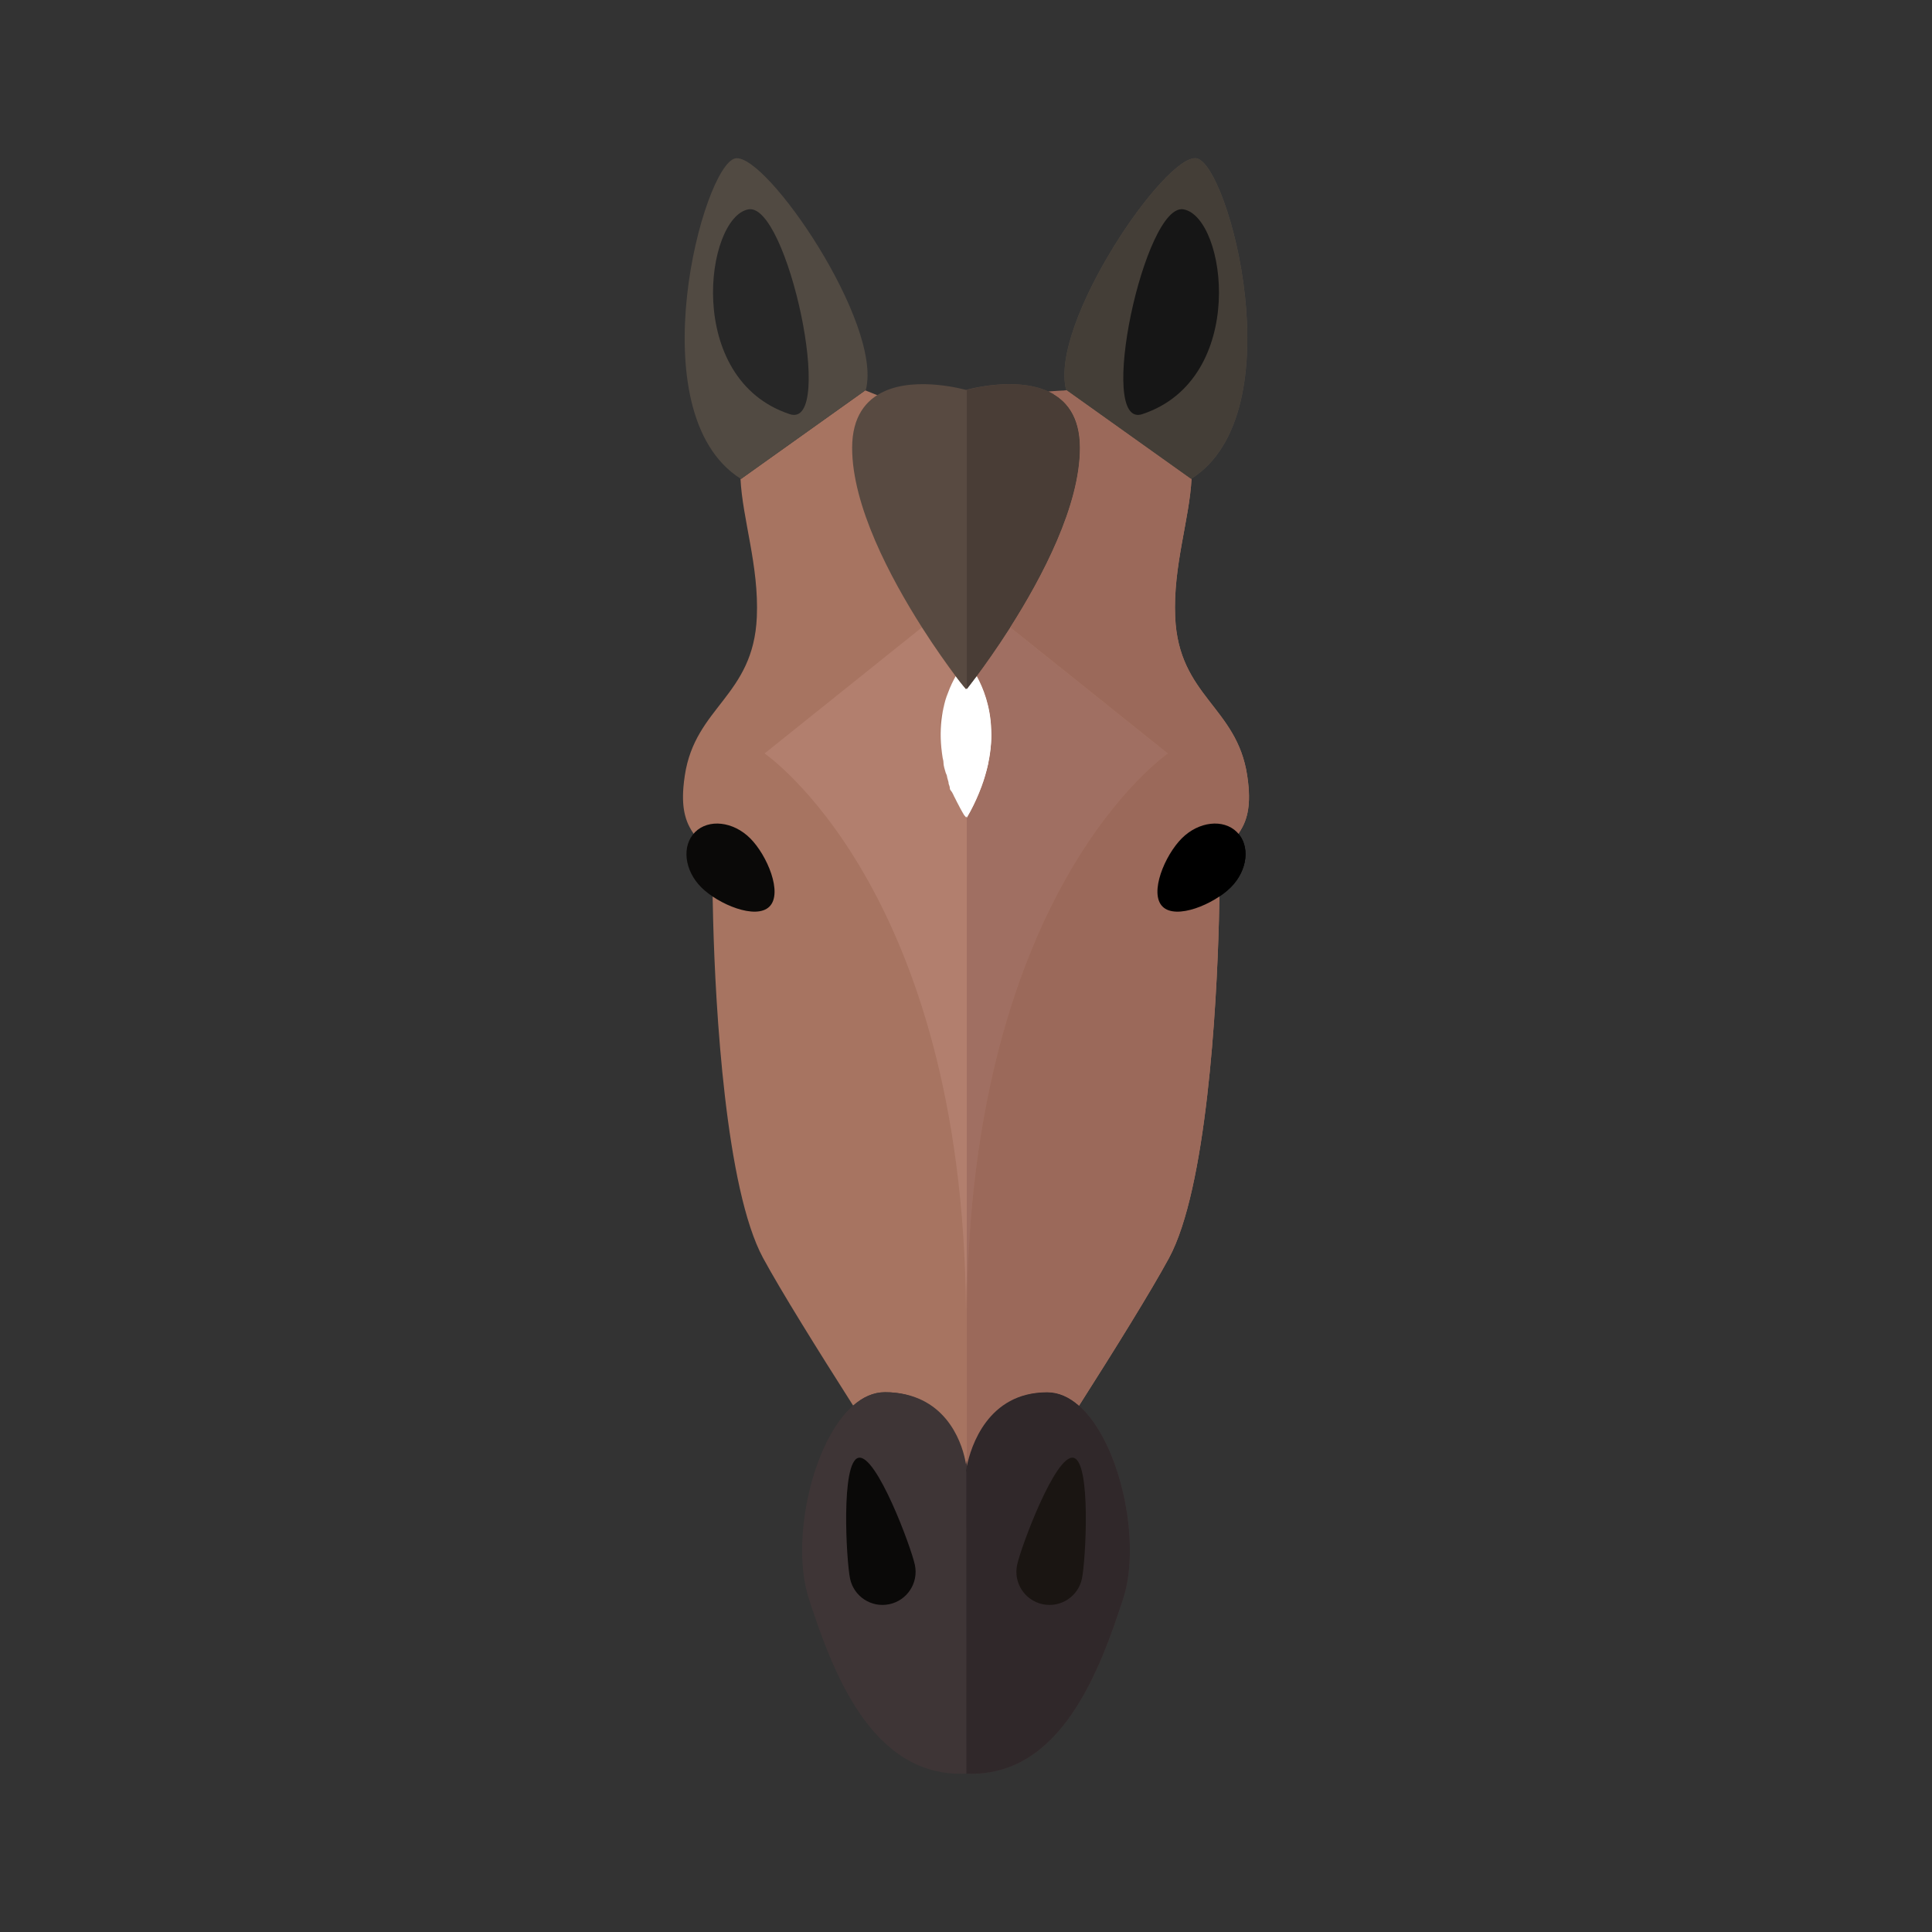 <?xml version="1.0" encoding="utf-8"?>
<!-- Generator: Adobe Illustrator 16.0.0, SVG Export Plug-In . SVG Version: 6.00 Build 0)  -->
<!DOCTYPE svg PUBLIC "-//W3C//DTD SVG 1.1//EN" "http://www.w3.org/Graphics/SVG/1.1/DTD/svg11.dtd">
<svg version="1.1" xmlns="http://www.w3.org/2000/svg" xmlns:xlink="http://www.w3.org/1999/xlink" x="0px" y="0px" width="600px"
	 height="600px" viewBox="0 0 600 600" enable-background="new 0 0 600 600" xml:space="preserve">
<rect x="0" y="0" width="600" height="600" fill="#333333" stroke="none"/>
<g id="hase" display="none">
	<path display="inline" fill="#714C39" d="M462.88,46.71c-13.88-12.02-38.85,27.75-86.02,73.08
		c-47.181,45.32-28.69,184.07-28.69,184.07l-1.01,2.409C324.29,294.51,300,290.91,300,290.91s-24.29,3.6-47.16,15.359l-1.03-2.409
		c0,0,18.5-138.75-28.67-184.07c-47.18-45.33-72.15-85.1-86.03-73.08c-13.87,12.03-15.72,116.55,10.18,154.48
		c25.83,37.82,70.06,117.98,73.05,133.08c-3.63,6.011-6.09,12.811-6.91,20.471c-5.55,51.8,7.63,53.64,5.78,75.84
		c-1.85,22.21-23,72.15,9.38,87.88c32.37,15.72,44.95,13.87,50.49,24.97c5.55,11.101,20.92,12.03,20.92,12.03
		s15.37-0.93,20.92-12.03c5.54-11.1,18.14-9.25,50.51-24.97c32.38-15.729,11.221-65.67,9.37-87.88
		c-1.85-22.2,11.33-24.04,5.78-75.84c-0.82-7.66-3.29-14.46-6.92-20.471c2.99-15.1,47.22-95.26,73.05-133.08
		C478.61,163.26,476.75,58.74,462.88,46.71z M149.14,184.54c-24.05-43.48-12.95-113.78-12.95-113.78s1.85-33.3,32.37,23.13
		c38.05,70.33,45.33,197.02,45.33,197.02C212.96,286.29,173.19,228.01,149.14,184.54z M241.64,409.38
		c-7.71,0-13.95-6.24-13.95-13.939c0-7.71,6.24-13.95,13.95-13.95c7.7,0,13.94,6.24,13.94,13.95
		C255.58,403.14,249.34,409.38,241.64,409.38z M300,528.55L265.07,523 M358.37,409.38c-7.71,0-13.95-6.24-13.95-13.939
		c0-7.71,6.24-13.95,13.95-13.95c7.7,0,13.939,6.24,13.939,13.95C372.31,403.14,366.07,409.38,358.37,409.38z M386.12,290.91
		c0,0,7.27-126.69,45.32-197.02c30.52-56.43,32.369-23.13,32.369-23.13s11.101,70.3-12.949,113.78
		C426.81,228.01,387.04,286.29,386.12,290.91z"/>
	<path display="inline" fill="#684434" d="M452.71,201.19c-25.83,37.82-70.06,117.98-73.05,133.08
		c3.63,6.011,6.1,12.811,6.92,20.471c5.55,51.8-7.63,53.64-5.78,75.84c1.851,22.21,23.01,72.15-9.37,87.88
		c-32.37,15.72-44.97,13.87-50.51,24.97C315.37,554.53,300,555.46,300,555.46v-26.91l0.09-0.02l34.811-5.86l-0.42-2.74l-0.431-2.739
		l-0.04,0.01L303,522.45v-30.13l22.81-22.88l-3.43-3.125L321.82,466h-0.011L300,487.25V290.91c0,0,24.29,3.6,47.16,15.359
		l1.01-2.409c0,0-18.49-138.75,28.69-184.07c47.17-45.33,72.14-85.1,86.02-73.08C476.75,58.74,478.61,163.26,452.71,201.19z"/>
	<g display="inline">
		<polygon fill="#2C2219" points="334.86,522.67 300,528.53 265.11,522.67 265.21,521.89 266,517.2 297,522.45 297,492.32 
			274.19,469.44 275.97,467.69 276.65,467.04 276,467.69 277.1,466.61 278.23,465.53 300,487.25 321.78,465.51 322.36,466.07 
			325.67,469.31 325.8,469.44 303,492.32 303,522.45 334.01,517.2 334.46,519.93 		"/>
		<polygon fill="#2C2219" points="277.1,466.61 276,467.69 276.65,467.04 		"/>
		<polygon fill="#2C2219" points="278.2,465.53 276,467.69 276.65,467.04 278.18,465.51 		"/>
		<polygon fill="#2C2219" points="265.19,521.89 265.07,522.67 265.06,522.67 		"/>
		<polygon fill="#2C2219" points="297,522.43 297,522.45 266,517.2 265.99,517.2 265.99,517.19 		"/>
		<polygon fill="#2C2219" points="299.91,528.53 299.91,528.55 265.07,522.67 		"/>
	</g>
	<path display="inline" fill="#714C39" d="M168.56,93.89c38.05,70.33,45.33,197.02,45.33,197.02c-0.93-4.62-40.7-62.9-64.75-106.37
		c-24.05-43.48-12.95-113.78-12.95-113.78S138.04,37.46,168.56,93.89z"/>
	<path display="inline" fill="#714C39" d="M255.58,395.44c0,7.699-6.24,13.939-13.94,13.939c-7.71,0-13.95-6.24-13.95-13.939
		c0-7.71,6.24-13.95,13.95-13.95C249.34,381.49,255.58,387.73,255.58,395.44z"/>
	<polygon display="inline" fill="#714C39" points="265.19,521.89 265.07,522.67 265.06,522.67 	"/>
	<polygon display="inline" fill="#714C39" points="297,492.32 274.19,469.44 275.97,467.69 276.65,467.04 278.18,465.51 
		278.2,465.53 276,467.69 274.21,469.44 	"/>
	<polygon display="inline" fill="#714C39" points="266,517 266,517 266,517.19 297,522.43 297,522.45 	"/>
	<polygon display="inline" fill="#714C39" points="300,528.53 300,528.55 265.16,522.67 	"/>
	<path display="inline" fill="#2C2219" d="M213.89,290.91c-0.93-4.62-40.7-62.9-64.75-106.37
		c-24.05-43.48-12.95-113.78-12.95-113.78s1.85-33.3,32.37,23.13C206.61,164.22,213.89,290.91,213.89,290.91z"/>
	<path display="inline" fill="#2C2219" d="M255.58,395.44c0,7.699-6.24,13.939-13.94,13.939c-7.71,0-13.95-6.24-13.95-13.939
		c0-7.71,6.24-13.95,13.95-13.95C249.34,381.49,255.58,387.73,255.58,395.44z"/>
	<polygon display="inline" fill="#684434" points="321.81,466 300,487.25 321.78,465.51 322.36,466.07 325.67,469.31 322.38,466.32 
		321.82,466 	"/>
	<polygon display="inline" fill="#684434" points="303,522.43 334,517.19 334,517.2 303,522.45 	"/>
	<polygon display="inline" fill="#684434" points="334.48,519.93 334.896,522.67 300,528.55 300,528.53 334.855,522.67 	"/>
	<path display="inline" fill="#684434" d="M372.31,395.44c0,7.699-6.239,13.939-13.939,13.939c-7.71,0-13.95-6.24-13.95-13.939
		c0-7.71,6.24-13.95,13.95-13.95C366.07,381.49,372.31,387.73,372.31,395.44z"/>
	<path display="inline" fill="#684434" d="M450.86,184.54c-24.051,43.47-63.82,101.75-64.74,106.37c0,0,7.27-126.69,45.32-197.02
		c30.52-56.43,32.369-23.13,32.369-23.13S474.91,141.06,450.86,184.54z"/>
	<polygon display="inline" fill="#231B14" points="334.01,517.19 334.01,517.2 303,522.45 303,522.43 	"/>
	<polygon display="inline" fill="#231B14" points="334.94,522.67 300.09,528.55 300.09,528.53 334.9,522.67 334.48,519.93 	"/>
	<path display="inline" fill="#231B14" d="M450.86,184.54c-24.051,43.47-63.82,101.75-64.74,106.37c0,0,7.27-126.69,45.32-197.02
		c30.52-56.43,32.369-23.13,32.369-23.13S474.91,141.06,450.86,184.54z"/>
	<path display="inline" fill="#231B14" d="M372.31,395.44c0,7.699-6.239,13.939-13.939,13.939c-7.71,0-13.95-6.24-13.95-13.939
		c0-7.71,6.24-13.95,13.95-13.95C366.07,381.49,372.31,387.73,372.31,395.44z"/>
	<polygon display="inline" fill="#231B14" points="334.86,522.67 300,528.53 300,487.25 321.78,465.51 322.36,466.07 325.67,469.31 
		325.8,469.44 303,492.32 303,522.45 334.01,517.2 334.46,519.93 	"/>
</g>
<g id="lamm" display="none">
	<g display="inline">
		<g>
			<path fill="#777575" d="M476.695,317.693c7.222-4.779,11.858-15.583,10.99-27.373c-0.87-11.791-6.984-21.028-14.749-23.625
				c6.356-6.787,9.292-18.709,6.697-29.987c-2.597-11.279-9.946-18.525-17.926-18.795c5.212-8.497,6.318-21.017,2.11-31.289
				c-4.211-10.272-12.471-15.21-20.315-13.14c3.839-9.835,3.067-22.406-2.57-31.221c-5.638-8.816-14.449-11.229-21.816-6.909
				c2.299-10.743-0.317-22.812-7.137-29.786c-6.82-6.974-15.797-6.757-22.361-0.377c0.657-11.18-3.689-22.219-11.393-27.046
				c-7.703-4.825-16.449-1.989-21.928,6.171c-1.012-11.127-6.898-20.653-15.147-23.12c-8.248-2.466-16.385,2.866-20.533,12.449
				c-2.638-10.587-9.836-18.183-18.27-18.183c-0.785,0-1.636,0.074-2.348,0.202v487.989c9.961,0.871,39.002,2.517,65.83-3.473
				c24.653-5.504,55.125-29.658,52.851-40.412c7.357,4.354,16.18,1.979,21.84-6.811c5.657-8.792,6.463-21.356,2.646-31.209
				c7.84,2.107,16.114-2.796,20.348-13.047c4.232-10.255,3.154-22.779-2.037-31.3c7.981-0.231,15.345-7.446,17.969-18.712
				c2.621-11.267-0.287-23.202-6.628-30.019c7.772-2.561,13.907-11.771,14.804-23.557
				C488.519,333.327,483.905,322.505,476.695,317.693z"/>
		</g>
	</g>
	<g display="inline">
		<g>
			<circle fill="#828282" cx="232.56" cy="258.63" r="15.21"/>
			<polygon fill="#828282" points="267.52,423.15 267.26,424.31 267.5,423.15 			"/>
			<polygon fill="#828282" points="266.16,429.54 300,436.36 266.07,429.54 267.26,424.23 			"/>
			<polygon fill="#828282" points="300,402.31 300,402.32 270.26,372.62 266.2,376.72 265.84,377.09 265.75,377 266.2,376.63 
				270.21,372.53 270.26,372.6 270.3,372.57 			"/>
			<path fill="#828282" d="M476.7,317.69c7.22-4.78,11.85-15.58,10.99-27.371c-0.87-11.79-6.99-21.03-14.75-23.62
				c6.35-6.79,9.29-18.71,6.689-29.99c-2.59-11.28-9.939-18.53-17.92-18.8c5.21-8.49,6.32-21.01,2.11-31.29
				c-4.21-10.27-12.471-15.21-20.32-13.14c3.84-9.83,3.07-22.4-2.57-31.22c-5.64-8.81-14.449-11.23-21.81-6.91
				c2.3-10.74-0.32-22.81-7.14-29.78c-6.82-6.98-15.801-6.76-22.36-0.38c0.66-11.18-3.69-22.22-11.39-27.04
				c-7.711-4.83-16.45-1.99-21.931,6.17c-1.01-11.13-6.899-20.66-15.149-23.12c-8.25-2.47-16.381,2.86-20.53,12.45
				c-2.64-10.59-9.84-18.19-18.271-18.19c-0.79,0-1.64,0.08-2.35,0.2c-0.71-0.12-1.56-0.2-2.35-0.2c-8.43,0-15.63,7.6-18.27,18.19
				c-4.15-9.59-12.28-14.92-20.53-12.45c-8.25,2.46-14.14,11.99-15.15,23.12c-5.48-8.16-14.22-11-21.93-6.17
				c-7.7,4.82-12.04,15.86-11.39,27.04c-6.56-6.38-15.54-6.6-22.36,0.38c-6.82,6.97-9.44,19.04-7.14,29.78
				c-7.36-4.32-16.17-1.9-21.81,6.91c-5.64,8.82-6.41,21.39-2.57,31.22c-7.85-2.07-16.11,2.87-20.32,13.14
				c-4.21,10.28-3.1,22.8,2.11,31.29c-7.98,0.27-15.33,7.52-17.92,18.8c-2.6,11.28,0.34,23.2,6.69,29.99
				c-7.76,2.59-13.88,11.83-14.75,23.62c-0.86,11.791,3.77,22.59,10.99,27.371c-7.21,4.81-11.82,15.64-10.92,27.43
				c0.89,11.78,7.03,20.99,14.8,23.55c-6.34,6.82-9.25,18.75-6.63,30.021c2.63,11.27,9.99,18.479,17.97,18.71
				c-5.19,8.52-6.27,21.05-2.03,31.3c4.23,10.25,12.5,15.16,20.34,13.05c-3.81,9.85-3.01,22.42,2.65,31.21s14.48,11.16,21.84,6.81
				c-2.27,10.75,28.2,34.91,52.85,40.41c26.83,5.99,55.87,4.34,65.83,3.471c9.96,0.869,39,2.52,65.83-3.471
				c24.65-5.5,55.13-29.66,52.85-40.41c7.36,4.351,16.181,1.98,21.84-6.81c5.66-8.79,6.461-21.36,2.65-31.21
				c7.84,2.11,16.11-2.8,20.34-13.05c4.24-10.25,3.16-22.78-2.029-31.3c7.979-0.23,15.34-7.44,17.97-18.71
				c2.62-11.271-0.29-23.2-6.63-30.021c7.77-2.56,13.91-11.77,14.8-23.55C488.52,333.33,483.91,322.5,476.7,317.69z M366.04,370.53
				c0,0,4.729,57.479-27.56,66.279c-14.33,3.9-4.48,17.301-38.48,16.29c-34,1.011-24.15-12.39-38.48-16.29
				c-32.29-8.8-27.6-66.279-27.6-66.279s-73.84-103.21-44.51-145.58C218.75,182.58,300,247.76,300,247.76s81.25-65.18,110.59-22.81
				C439.92,267.32,366.04,370.53,366.04,370.53z"/>
		</g>
	</g>
	<g display="inline">
		<g>
			<circle fill="#777575" cx="367.44" cy="258.63" r="15.21"/>
		</g>
	</g>
	<g display="inline">
		<circle fill="#16100C" cx="367.44" cy="258.63" r="15.21"/>
	</g>
	<g display="inline">
		<path fill="#AAAAAA" d="M267.5,423.15l-0.24,1.159l0.26-1.159H267.5z M270.21,372.57l-4.01,4.149l4.06-4.1L270.21,372.57z"/>
		<path fill="#AAAAAA" d="M410.59,224.95C381.25,182.58,300,247.76,300,247.76s-81.25-65.18-110.59-22.81
			c-29.33,42.37,44.51,145.58,44.51,145.58s-4.69,57.479,27.6,66.279c14.33,3.9,4.48,17.301,38.48,16.29
			c34,1.011,24.15-12.39,38.48-16.29c32.289-8.8,27.56-66.279,27.56-66.279S439.92,267.32,410.59,224.95z M232.56,273.84
			c-8.4,0-15.21-6.81-15.21-15.21s6.81-15.21,15.21-15.21s15.21,6.81,15.21,15.21S240.96,273.84,232.56,273.84z M332.5,423.15
			l1.34,6.39L300,436.36l-33.93-6.82l1.19-5.31l0.24-1.23h0.02l29.48,6.06V408.28l-31.16-31.19l-0.09-0.09l0.45-0.37l4.01-4.1
			l0.05,0.069l0.04-0.029L300,402.31l29.79-29.739l4.45,4.609L303,408.28v20.779L332.5,423.15z M352.23,258.63
			c0-8.4,6.81-15.21,15.21-15.21c8.399,0,15.21,6.81,15.21,15.21s-6.811,15.21-15.21,15.21
			C359.04,273.84,352.23,267.03,352.23,258.63z"/>
		<circle fill="#231B14" cx="232.56" cy="258.63" r="15.21"/>
		<path fill="#231B14" d="M303,429.06V408.28l31.24-31.101l-4.45-4.609L300,402.32l-29.74-29.7l-4.06,4.1l-0.36,0.37L297,408.28
			v20.779L267.52,423h-0.02l-0.24,1.23l-1.1,5.31l33.84,6.82l33.84-6.82l-1.34-6.39L303,429.06z M267.26,424.31l0.24-1.159h0.02
			L267.26,424.31z"/>
		<polygon fill="#231B14" points="267.5,423.15 267.52,423.15 267.26,424.31 		"/>
		<polygon fill="#231B14" points="270.26,372.62 266.2,376.72 270.21,372.57 		"/>
		<polygon fill="#231B14" points="297,408.28 265.75,377.18 265.84,377.09 		"/>
	</g>
	<g display="inline">
		<polygon fill="#777575" points="332.504,423.148 303,429.059 303,408.275 334.244,377.182 329.787,372.574 300,402.321 
			300,436.359 333.843,429.537 		"/>
		<circle fill="#16100C" cx="367.441" cy="258.628" r="15.21"/>
		<path fill="#777575" d="M476.695,317.693c7.222-4.779,11.858-15.583,10.99-27.373c-0.87-11.791-6.984-21.028-14.749-23.625
			c6.356-6.787,9.292-18.709,6.697-29.987c-2.597-11.279-9.946-18.525-17.926-18.795c5.212-8.497,6.318-21.017,2.11-31.289
			c-4.211-10.272-12.471-15.21-20.315-13.14c3.839-9.835,3.067-22.406-2.57-31.221c-5.638-8.816-14.449-11.229-21.816-6.909
			c2.299-10.743-0.317-22.812-7.137-29.786c-6.82-6.974-15.797-6.757-22.361-0.377c0.657-11.18-3.689-22.219-11.393-27.046
			c-7.703-4.825-16.449-1.989-21.928,6.171c-1.012-11.127-6.898-20.653-15.147-23.12c-8.248-2.466-16.385,2.866-20.533,12.449
			c-2.638-10.587-9.836-18.183-18.27-18.183c-0.785,0-1.636,0.074-2.348,0.202v192.1c0,0,81.252-65.187,110.586-22.815
			c29.334,42.371-44.545,145.584-44.545,145.584s4.727,57.474-27.563,66.273c-14.33,3.899-4.479,17.307-38.479,16.296v90.552
			c9.961,0.871,39.002,2.517,65.83-3.473c24.653-5.504,55.125-29.658,52.851-40.412c7.357,4.354,16.18,1.979,21.84-6.811
			c5.657-8.792,6.463-21.356,2.646-31.209c7.84,2.107,16.114-2.796,20.348-13.047c4.232-10.255,3.154-22.779-2.037-31.3
			c7.981-0.231,15.345-7.446,17.969-18.712c2.621-11.267-0.287-23.202-6.628-30.019c7.772-2.561,13.907-11.771,14.804-23.557
			C488.519,333.327,483.905,322.505,476.695,317.693z"/>
		<path fill="#9B9998" d="M338.479,436.806c32.289-8.8,27.563-66.273,27.563-66.273s73.879-103.213,44.545-145.584
			C381.252,182.577,300,247.764,300,247.764v154.558l29.787-29.747l4.457,4.607L303,408.275v20.783l29.504-5.91l1.339,6.389
			L300,436.359v16.742C334,454.112,324.148,440.705,338.479,436.806z M367.441,243.418c8.398,0,15.21,6.812,15.21,15.21
			c0,8.398-6.812,15.21-15.21,15.21s-15.21-6.812-15.21-15.21C352.231,250.23,359.043,243.418,367.441,243.418z"/>
	</g>
	<polygon display="inline" fill="#16100C" points="332.504,423.148 333.843,429.537 300,436.359 300,402.321 329.787,372.574 
		334.244,377.182 303,408.275 303,429.059 	"/>
</g>
<g id="kuh" display="none">
	<g display="inline">
		<g>
			<path fill="#191818" d="M232.284,429.752c-7.872,7.472-12.092,15.807-13.369,24.344
				c-37.344-74.523-43.485-191.324-43.485-191.324s6.584-56.184-17.152-33.234c-23.742,22.946-72.033,3.957-90.235-7.123
				c-18.203-11.08-46.719-50.649-39.602-74.734c7.123-24.08,68.783-32.1,95.644-26.56c26.86,5.54,48.19,49.853,71.136,10.288
				c5.139-8.858,13.227-16.482,22.682-22.987c-3.192,29.445-0.607,72.402,29.815,110.036
				C300.17,283.349,271.458,392.556,232.284,429.752z"/>
			<path fill="#F7F7F7" d="M381.089,454.096c2.432,16.292-5.899,33.296-20.171,46.36c-0.274-4.152-0.622-8.759-1.07-13.527
				c-1.731-18.355-4.929-39.096-10.726-45.306c-6.633-7.106-28.671-8.826-45.216-9.059c-1.34-0.021-2.416-0.031-4-0.031
				c-16.799,0.021-41.854,1.408-49.024,9.09c-5.799,6.21-8.996,26.95-10.726,45.306c-0.449,4.769-0.802,9.375-1.071,13.527
				c-14.271-13.064-22.603-30.068-20.17-46.36c1.277-8.537,5.497-16.872,13.369-24.344c39.174-37.196,67.886-146.403,15.433-211.293
				c-30.422-37.634-33.007-80.591-29.815-110.036c32.774-22.56,60.032-31.615,82.005-31.619c21.995-0.004,49.326,9.059,82.1,31.619
				c3.192,29.445,0.654,72.402-29.767,110.036c-30.923,38.256-33.62,91.908-22.608,137.133c0.354,1.468,0.743,2.924,1.13,4.37
				c0.189,0.722,0.395,1.439,0.59,2.157c0.597,2.157,1.225,4.289,1.884,6.395c0.164,0.527,0.333,1.055,0.501,1.577
				c0.169,0.522,0.338,1.041,0.513,1.563c0.343,1.038,0.691,2.072,1.05,3.102c0.475,1.367,0.965,2.723,1.466,4.068
				c0.998,2.686,2.043,5.318,3.134,7.892c0.817,1.927,1.662,3.825,2.522,5.684c0.289,0.622,0.58,1.233,0.87,1.847
				c0.438,0.917,0.887,1.825,1.336,2.727c0.674,1.346,1.361,2.675,2.057,3.979c0.702,1.304,1.408,2.586,2.128,3.841
				c0.637,1.119,1.286,2.216,1.94,3.292s1.313,2.138,1.988,3.177c4.358,6.749,9.022,12.621,13.859,17.406
				c0.37,0.369,0.745,0.732,1.12,1.086c0.242,0.232,0.484,0.465,0.723,0.701c0.237,0.238,0.475,0.476,0.707,0.707
				c2.754,2.808,5.012,5.735,6.806,8.743c0.18,0.301,0.353,0.602,0.527,0.902c0.507,0.907,0.982,1.82,1.408,2.737
				c0.291,0.612,0.555,1.23,0.808,1.849c0.101,0.241,0.196,0.489,0.29,0.731c0.186,0.49,0.365,0.983,0.527,1.474
				c0.085,0.247,0.164,0.49,0.244,0.737c0.105,0.327,0.2,0.66,0.296,0.986C380.508,450.903,380.852,452.497,381.089,454.096z"/>
			<g>
				<g>
					<path fill="#E2A69A" d="M360.823,500.456c-15.384,14.081-37.702,23.584-60.917,22.681c-23.146,0.903-45.437-8.6-60.822-22.681
						c0.269-4.152,0.623-8.759,1.071-13.527c1.73-18.355,4.974-39.096,10.772-45.306c7.17-7.682,32.963-9.069,49.072-9.09V433h0.097
						c1.26,0,2.563-0.223,3.903-0.201c16.594,0.242,38.39,1.864,45,8.938c5.799,6.215,9.069,26.896,10.8,45.252
						C360.248,491.758,360.555,496.304,360.823,500.456z"/>
				</g>
			</g>
		</g>
		<path fill="#494649" d="M129.011,221.623c16.682-2.816,44.317-24.532,41.151-41.941c-3.166-17.41-37.193-37.986-58.561-40.36
			c-21.366-2.374-64.892-3.957-68.057,11.87C40.379,167.019,68.077,231.91,129.011,221.623z"/>
		<g>
			<path fill="#FBF9FA" d="M234.076,237.469c0.968,2.261,1.506,4.751,1.506,7.367c0,10.343-8.385,18.728-18.728,18.728
				c-10.343,0-18.728-8.385-18.728-18.728c0-2.616,0.538-5.105,1.507-7.367c-2.604,3.541-4.145,7.911-4.145,12.643
				c0,11.8,9.566,21.366,21.366,21.366s21.366-9.566,21.366-21.366C238.22,245.38,236.679,241.01,234.076,237.469z"/>
			<path d="M216.854,263.563c10.343,0,18.728-8.385,18.728-18.728c0-2.616-0.538-5.105-1.506-7.367
				c-3.889-5.289-10.154-8.723-17.222-8.723s-13.333,3.435-17.221,8.723c-0.969,2.262-1.507,4.751-1.507,7.367
				C198.126,255.179,206.511,263.563,216.854,263.563z"/>
		</g>
		<circle fill="#FBF9FA" cx="216.856" cy="246.155" r="4.614"/>
		<path fill="#191818" d="M278.495,471.067c2.156,5.205-0.316,11.172-5.52,13.328c-5.205,2.155-11.171-0.316-13.327-5.521
			c-2.157-5.203-6.954-28.718-1.749-30.874C263.104,445.844,276.339,465.862,278.495,471.067z"/>
		<g>
			<path d="M531.957,222.416c-18.203,11.08-66.489,30.068-90.231,7.123c-23.741-22.95-17.151,33.234-17.151,33.234
				s-6.142,116.8-43.485,191.324c-0.237-1.599-0.581-3.192-1.033-4.775c-0.096-0.326-0.19-0.659-0.296-0.986
				c-0.08-0.247-0.159-0.49-0.244-0.737c-0.162-0.49-0.337-0.983-0.527-1.474c-0.094-0.242-0.189-0.49-0.29-0.731
				c-0.253-0.618-0.517-1.236-0.808-1.849c-0.426-0.917-0.901-1.83-1.408-2.737c-0.175-0.301-0.348-0.602-0.527-0.902
				c-1.794-3.008-4.052-5.936-6.806-8.743c-0.232-0.231-0.47-0.469-0.707-0.707c-0.238-0.236-0.48-0.469-0.723-0.701
				c-0.375-0.354-0.75-0.717-1.12-1.086c-4.837-4.785-9.501-10.657-13.859-17.406c-0.675-1.039-1.334-2.101-1.988-3.177
				s-1.304-2.173-1.94-3.292c-0.72-1.255-1.426-2.537-2.128-3.841c-0.695-1.304-1.383-2.633-2.057-3.979
				c-0.449-0.901-0.898-1.81-1.336-2.727c-0.29-0.613-0.581-1.225-0.87-1.847c-0.86-1.858-1.705-3.757-2.522-5.684
				c-1.091-2.573-2.136-5.206-3.134-7.892c-0.501-1.346-0.986-2.701-1.466-4.068c-0.358-1.029-0.707-2.063-1.05-3.102
				c-0.175-0.521-0.344-1.04-0.513-1.563c-0.168-0.522-0.331-1.05-0.496-1.577c-0.66-2.105-1.286-4.237-1.883-6.395
				c-0.195-0.718-0.396-1.436-0.586-2.157c-0.386-1.446-0.761-2.902-1.113-4.37c-11.012-45.226-8.294-98.877,22.629-137.133
				c30.421-37.634,33.006-80.591,29.814-110.036c9.455,6.505,17.538,14.129,22.677,22.987c22.95,39.565,44.281-4.749,71.142-10.288
				c26.854-5.54,88.516,2.479,95.638,26.56C578.68,171.766,550.159,211.335,531.957,222.416z"/>
			<path fill="#FFFFFF" d="M329.658,355.592c0.359,1.468,0.728,2.924,1.113,4.37C330.386,358.516,330.011,357.06,329.658,355.592z"
				/>
			<path fill="#FFFFFF" d="M331.357,362.119c0.601,2.157,1.229,4.289,1.883,6.395C332.58,366.408,331.954,364.276,331.357,362.119z"
				/>
			<path fill="#FFFFFF" d="M339.898,386.715c-1.091-2.573-2.136-5.206-3.134-7.892C337.768,381.509,338.813,384.142,339.898,386.715
				z"/>
			<path fill="#FFFFFF" d="M352.74,411.26c-0.675-1.039-1.334-2.101-1.988-3.177C351.411,409.159,352.07,410.221,352.74,411.26z"/>
		</g>
		<g>
			<path d="M367.716,429.751c-39.174-37.194-67.885-146.402-15.431-211.294c30.421-37.633,33.008-80.589,29.816-110.037
				c9.452,6.506,17.54,14.13,22.678,22.987c22.949,39.568,44.279-4.748,71.138-10.287s88.52,2.479,95.642,26.563
				c7.121,24.084-21.399,63.652-39.602,74.731c-18.201,11.08-66.49,30.072-90.231,7.122c-23.741-22.949-17.154,33.238-17.154,33.238
				s-6.14,116.797-43.485,191.32C379.812,445.562,375.587,437.225,367.716,429.751z"/>
			<path fill="#FFFFFF" d="M300.094,76.803v355.73c16.799,0.021,41.855,1.408,49.025,9.09c5.798,6.21,8.994,26.95,10.726,45.306
				c0.448,4.769,0.802,9.375,1.071,13.527c14.272-13.064,22.602-30.068,20.17-46.36c-1.276-8.537-5.497-16.872-13.369-24.344
				c-39.175-37.196-67.886-146.403-15.432-211.293c30.421-37.634,33.006-80.591,29.813-110.036
				C349.324,85.862,322.268,76.803,300.094,76.803z"/>
			<g>
				<g>
					<path fill="#E09D8D" d="M300,432.533v90.604c22.741,0.903,45.484-8.6,60.867-22.681c-0.269-4.152-0.598-8.759-1.045-13.527
						c-1.73-18.355-4.965-39.096-10.763-45.306C341.889,433.941,316.108,432.554,300,432.533z"/>
				</g>
			</g>
		</g>
		<g>
			<path fill="#FBF9FA" d="M365.927,237.469c-0.97,2.261-1.507,4.751-1.507,7.367c0,10.343,8.385,18.728,18.727,18.728
				c10.343,0,18.729-8.385,18.729-18.728c0-2.616-0.538-5.105-1.507-7.367c2.604,3.541,4.146,7.911,4.146,12.643
				c0,11.8-9.566,21.366-21.367,21.366c-11.8,0-21.366-9.566-21.366-21.366C361.78,245.38,363.322,241.01,365.927,237.469z"/>
			<path d="M383.146,263.563c-10.342,0-18.727-8.385-18.727-18.728c0-2.616,0.537-5.105,1.507-7.367
				c3.888-5.289,10.152-8.723,17.22-8.723c7.068,0,13.333,3.435,17.222,8.723c0.969,2.262,1.507,4.751,1.507,7.367
				C401.875,255.179,393.489,263.563,383.146,263.563z"/>
		</g>
		<circle fill="#FBF9FA" cx="383.145" cy="246.155" r="4.614"/>
		<path fill="#3D393D" d="M470.99,221.623c-16.683-2.816-44.316-24.532-41.151-41.941c3.166-17.41,37.193-37.986,58.561-40.36
			s64.892-3.957,68.058,11.87C559.622,167.019,531.924,231.91,470.99,221.623z"/>
		<path d="M321.506,471.067c-2.156,5.205,0.315,11.172,5.52,13.328c5.205,2.155,11.172-0.316,13.328-5.521
			c2.156-5.203,6.952-28.718,1.748-30.874C336.896,445.844,323.662,465.862,321.506,471.067z"/>
	</g>
</g>
<g id="pferd">
	<g>
		<g>
			<g>
				<path fill="#A77461" d="M387.25,253.17c-0.36,1.41-0.83,2.61-1.39,3.66c-0.391,0.75-0.82,1.44-1.271,2.09
					c-2.62,3.87-5.87,6.71-5.87,15.12c0,1.17,0,2.64-0.02,4.37c-0.03,2.14-0.08,4.7-0.16,7.57c-0.7,27.04-3.84,83.18-15.5,104.72
					c-5.54,10.21-16.61,28.06-27.94,45.85c-3-2.649-6.43-4.18-9.989-4.18c-18.54,0-23.2,16.979-25.11,22.93
					c-1.91-5.95-6.57-22.93-25.1-22.93c-3.57,0-6.94,1.53-9.93,4.18c-11.33-17.79-22.44-35.64-27.98-45.85
					c-11.66-21.54-14.81-77.681-15.51-104.72c-0.08-2.87-0.14-5.43-0.17-7.57c-0.02-1.73-0.03-3.2-0.03-4.37
					c0-8.41-3.25-11.25-5.87-15.12c-0.45-0.65-0.88-1.34-1.27-2.09c-0.56-1.05-1.03-2.25-1.39-3.66c-0.56-2.22-0.81-4.99-0.51-8.68
					c0.09-1.13,0.23-2.33,0.43-3.63c3.2-21.41,21.3-24.62,22.37-49.24c0.69-15.85-4.46-30.36-5.08-42.98
					c0.06,0.03,0.11,0.07,0.15,0.1l38.61-27.51l29.07,11.67c10.14-3.51,31.99-11.61,33.49-11.67l38.609,27.51
					c0.051-0.03,0.091-0.07,0.15-0.1c-0.62,12.62-5.771,27.13-5.08,42.98c1.07,24.62,19.17,27.83,22.37,49.24
					c0.2,1.3,0.34,2.5,0.43,3.63C388.06,248.18,387.81,250.95,387.25,253.17z"/>
				<path fill="#E922EF" d="M300,415.238v-8.057C300,409.836,300,412.513,300,415.238z"/>
				<path fill="#B27F6E" d="M362.564,233.997c0,0-61.564,41.829-62.564,173.186v48.119c0,0.572,0.047,1.04,0,1.384
					c-0.047-0.344,0-0.812,0-1.384v-48.119c-1-131.356-62.562-173.186-62.562-173.186l48.883-39.167
					c4.113,6.461,7.87,11.768,10.38,15.156c-0.801,1.441-1.647,3.197-2.382,5.268c-0.248,0.687-0.495,1.412-0.705,2.166
					c-0.105,0.382-0.213,0.773-0.318,1.164c-0.201,0.792-0.385,1.613-0.537,2.472c-0.048,0.268-0.288,0.535-0.336,0.812
					c-0.085,0.544-0.422,1.107-0.422,1.67c0,0.01,0,0.01,0,0.01c0,0.286,0,0.573,0,0.859v0.009c0,0.583,0,1.174,0,1.775
					c0,0.009,0,0.019,0,0.019c0,1.088,0.03,2.214,0.068,3.379c0.01,0.305,0.073,0.61,0.091,0.925c0.009,0.2,0.051,0.401,0.061,0.601
					c0.028,0.382,0.077,0.773,0.116,1.165c0.047,0.486,0.11,0.974,0.177,1.47s0.129,1.002,0.214,1.508
					c0.086,0.506,0.273,1.021,0.273,1.537c0,0,0,0,0,0.009c0,1.031,0.475,2.09,0.78,3.168c0.076,0.296,0.171,0.592,0.266,0.887
					c0.038,0.201,0.081,0.401,0.119,0.602c0.124,0.4,0.24,0.801,0.364,1.212c0.009,0.047,0.021,0.105,0.04,0.152
					c0.038,0.153-0.028,0.306,0.03,0.458c0.2,0.563,0.401,1.126,0.401,1.699v0.009c0,0.143,0.152,0.287,0.21,0.43
					c0.057,0.143,0.19,0.286,0.276,0.429c0.162,0.286,0.401,0.572,0.515,0.868c0.086,0.201,0.195,0.401,0.291,0.592
					c0.143,0.305,0.313,0.611,0.465,0.907c0.143,0.305,0.3,0.601,0.453,0.906c0.362,0.677,0.727,1.374,1.089,2.071
					c0.315,0.611,0.707,1.222,1.051,1.842c0.172,0.315,0.659,0.62,0.659,0.935c0-0.315,0.507-0.62,0.679-0.935
					c0.162-0.296,0.362-0.582,0.563-0.869c0.02-0.019,0.02-0.039,0.038-0.048c0.049-0.076,0.105-0.162,0.152-0.238
					c0.059-0.115,0.124-0.229,0.191-0.344s0.134-0.229,0.191-0.344c0.782-1.527,1.651-3.016,2.263-4.476
					c0.246-0.582,0.914-1.154,0.914-1.727v-0.009c0-0.067-0.104-0.143-0.104-0.21c0.066-0.505,0.275-0.993,0.447-1.489
					c0.096-0.267,0.087-0.525,0.145-0.792c0.02-0.096,0.023-0.182,0.052-0.268c0.248-0.763,0.487-1.518,0.687-2.252
					c0.306-1.078,0.773-2.138,0.773-3.168c0-0.009,0-0.009,0-0.009c0-0.516,0.184-1.031,0.27-1.537
					c0.088-0.506,0.153-1.012,0.221-1.508c0.124-0.907,0.308-1.794,0.364-2.663c0.02-0.305,0.146-0.611,0.146-0.917v-0.048
					c0-0.343-0.063-0.687-0.053-1.021c0.027-0.993-0.027-1.956-0.076-2.892c-0.029-0.611-0.088-1.203-0.145-1.794
					c-0.029-0.324-0.08-0.648-0.109-0.963c-0.066-0.544-0.147-1.069-0.225-1.584c-0.047-0.267-0.099-0.544-0.146-0.812
					c-0.152-0.859-0.335-1.679-0.536-2.472c-0.104-0.391-0.21-0.782-0.314-1.164c-0.21-0.754-0.448-1.479-0.697-2.166
					c-0.734-2.071-1.565-3.827-2.367-5.268c2.356-3.178,5.83-8.036,9.639-13.962c0.258-0.391,0.451-0.792,0.709-1.193
					L362.564,233.997z"/>
				<path fill="#B27F6E" d="M292.155,229.235v0.354c-0.038-1.165-0.038-2.291,0.019-3.379
					C292.136,227.183,292.117,228.194,292.155,229.235z"/>
				<path fill="#B27F6E" d="M292.184,230.017c0,0.163,0.009,0.325,0.019,0.497c-0.019-0.315-0.038-0.62-0.048-0.925
					C292.165,229.731,292.174,229.874,292.184,230.017z"/>
				<path fill="#B27F6E" d="M293.291,218.584c-0.191,0.792-0.372,1.613-0.534,2.472C292.909,220.197,293.09,219.376,293.291,218.584
					z"/>
				<path fill="#B27F6E" d="M293.033,236.803c0.22,1.031,0.468,2.09,0.764,3.168C293.492,238.893,293.243,237.833,293.033,236.803z"
					/>
				<path fill="#B27F6E" d="M294.302,215.254c-0.239,0.687-0.477,1.412-0.697,2.166C293.816,216.666,294.054,215.94,294.302,215.254
					z"/>
				<path fill="#B27F6E" d="M297.213,249.124c-0.143-0.305-0.296-0.601-0.449-0.906c-0.152-0.296-0.315-0.602-0.458-0.907
					c-0.096-0.191-0.19-0.392-0.277-0.592c-0.114-0.296-0.324-0.582-0.486-0.868c-0.086-0.143-0.163-0.286-0.22-0.429
					s-0.096-0.287-0.096-0.43v-0.009c0-0.573-0.315-1.136-0.515-1.699c-0.057-0.152-0.105-0.305-0.143-0.458
					c-0.019-0.047-0.029-0.105-0.038-0.152c-0.124-0.411-0.239-0.812-0.363-1.212c-0.038-0.201-0.076-0.401-0.115-0.602
					c0.048,0.201,0.115,0.401,0.172,0.602c0.19,0.601,0.391,1.212,0.601,1.822c0.19,0.563,0.4,1.126,0.62,1.699v0.009
					c0.219,0.573,0.458,1.145,0.697,1.727C296.479,247.511,296.832,248.312,297.213,249.124z"/>
				<path fill="#FFFFFF" d="M308,230.122v0.048c0,0.306-0.135,0.611-0.145,0.917c-0.066,0.869-0.205,1.756-0.33,2.663
					c-0.066,0.496-0.145,1.002-0.229,1.508c-0.086,0.506-0.296,1.021-0.296,1.537c0,0,0,0,0,0.009c0,1.031-0.484,2.09-0.781,3.168
					c-0.199,0.735-0.422,1.489-0.613,2.252c-0.028,0.085-0.086,0.172-0.105,0.268c-0.058,0.267-0.099,0.524-0.193,0.792
					c-0.172,0.496-0.334,0.983-0.401,1.489c0,0.067,0.095,0.143,0.095,0.21v0.009c0,0.573-0.668,1.145-0.914,1.727
					c-0.191,0.457-0.465,0.917-0.688,1.38c-0.475,1.018-1.008,2.045-1.546,3.096c-0.058,0.115-0.139,0.229-0.206,0.344
					s-0.141,0.229-0.199,0.344c-0.047,0.076-0.106,0.162-0.155,0.238c-0.019,0.009-0.021,0.029-0.04,0.048
					c-0.2,0.287-0.401,0.573-0.563,0.869c-0.172,0.315-0.679,0.62-0.679,0.935c0-0.315-0.487-0.62-0.659-0.935
					c-0.344-0.621-0.735-1.231-1.05-1.842c-0.363-0.697-0.726-1.394-1.088-2.071c-0.143-0.305-0.296-0.601-0.449-0.906
					c-0.057-0.096-0.105-0.201-0.152-0.306c-0.105-0.201-0.21-0.401-0.306-0.601c-0.096-0.191-0.181-0.392-0.267-0.592
					c-0.124-0.296-0.325-0.582-0.496-0.868c-0.086-0.143-0.277-0.286-0.333-0.429c-0.058-0.143-0.21-0.287-0.21-0.43v-0.009
					c0-0.573-0.201-1.048-0.401-1.612c-0.047-0.152,0.019-0.37-0.02-0.37h-0.009c-0.019,0-0.029-0.192-0.038-0.24
					c-0.124-0.41-0.239-0.855-0.363-1.255c-0.038-0.201-0.076-0.423-0.115-0.624c-0.057-0.296-0.283-0.603-0.36-0.898
					c-0.296-1.078-0.694-2.149-0.694-3.18c0-0.009,0-0.009,0-0.009c0-0.516-0.184-1.031-0.27-1.537
					c-0.085-0.506-0.159-1.012-0.215-1.508c-0.067-0.496-0.123-0.983-0.17-1.47c-0.42-4.19-0.18-7.95,0.412-11.224
					c0.162-0.859,0.344-1.679,0.535-2.472c0.105-0.391,0.206-0.782,0.31-1.164c0.22-0.754,0.528-1.479,0.767-2.166
					c0.735-2.071,1.623-3.827,2.425-5.268c1.909,2.567,3.208,4.027,3.208,4.027s1.298-1.46,3.208-4.027
					c0.802,1.441,1.688,3.197,2.424,5.268c0.238,0.687,0.516,1.412,0.734,2.166c0.105,0.382,0.22,0.773,0.324,1.164
					c0.191,0.792,0.383,1.613,0.545,2.472c0.047,0.268,0.105,0.544,0.152,0.812c0.076,0.515,0.153,1.041,0.219,1.584
					c0.029,0.315,0.067,0.639,0.097,0.963c0.047,0.592,0.047,1.184,0.076,1.794c0.038,0.936,0.183,1.899,0.163,2.892
					C307.932,229.436,308,229.779,308,230.122z"/>
				<path fill="#FFFFFF" d="M294.579,242.825c0.038,0.153,0.086,0.306,0.134,0.458c-0.057-0.152-0.105-0.305-0.143-0.458
					c-0.019-0.047-0.029-0.105-0.038-0.152c-0.124-0.411-0.22-0.812-0.305-1.212C294.37,241.909,294.455,242.367,294.579,242.825z"
					/>
				<path fill="#FFFFFF" d="M296.612,247.912c0.047,0.104,0.095,0.21,0.152,0.306c-0.152-0.296-0.315-0.602-0.458-0.907
					c-0.096-0.191-0.19-0.392-0.277-0.592c-0.114-0.296-0.324-0.582-0.486-0.868c-0.086-0.143-0.163-0.286-0.22-0.429
					c0.181,0.429,0.563,0.858,0.744,1.297C296.24,247.11,296.412,247.511,296.612,247.912z"/>
				<path fill="#FFFFFF" d="M301.766,251.194c0.537-1.049,1.084-2.08,1.575-3.096c-0.474,1.018-0.979,2.045-1.518,3.096
					c-0.058,0.115-0.124,0.229-0.191,0.344s-0.144,0.229-0.219,0.344C301.526,251.652,301.651,251.424,301.766,251.194z"/>
				<path fill="#FFFFFF" d="M303.971,246.718c-0.191,0.457-0.407,0.917-0.63,1.38C303.556,247.637,303.78,247.174,303.971,246.718z"
					/>
				<path fill="#FFFFFF" d="M305.459,242.491c-0.058,0.267-0.077,0.524-0.172,0.792c-0.172,0.496-0.438,0.983-0.506,1.489
					c0.047-0.505,0.258-0.993,0.43-1.489C305.306,243.016,305.382,242.758,305.459,242.491z"/>
				<path fill="#FFFFFF" d="M292.184,230.017c0,0.163,0.009,0.325,0.019,0.497c-0.019-0.315-0.038-0.62-0.048-0.925
					c-0.038-1.165-0.038-2.291,0.019-3.379c-0.039,0.974-0.057,1.985-0.019,3.025C292.155,229.493,292.165,229.75,292.184,230.017z"
					/>
				<path fill="#FFFFFF" d="M293.291,218.584c-0.191,0.792-0.372,1.613-0.534,2.472C292.909,220.197,293.09,219.376,293.291,218.584
					z"/>
				<path fill="#FFFFFF" d="M293.797,239.971c-0.305-1.078-0.554-2.138-0.764-3.168
					C293.253,237.833,293.501,238.893,293.797,239.971z"/>
				<path fill="#FFFFFF" d="M294.302,215.254c-0.239,0.687-0.477,1.412-0.697,2.166C293.816,216.666,294.054,215.94,294.302,215.254
					z"/>
				<path fill="#3E3536" d="M348.777,496.587c-7.216,22.017-19.269,55.571-48.777,54.236c-29.508,1.335-41.562-32.22-48.777-54.236
					c-5.841-17.847,0.983-48.844,13.676-60.038c2.997-2.645,6.308-4.18,9.868-4.18c18.543,0,23.735,15.069,24.975,21.024
					c0.124,0.572,0.21,1.04,0.258,1.383c0.047-0.343,0.134-0.811,0.258-1.383c1.241-5.955,6.432-21.024,24.976-21.024
					c3.56,0,6.871,1.535,9.868,4.18C347.794,447.743,354.618,478.74,348.777,496.587z"/>
				<path fill="#584A41" d="M335.388,139.087c0,17.941-11.738,40.178-21.645,55.743c-0.258,0.401-0.516,0.802-0.773,1.193
					c-3.827,5.926-7.405,10.784-9.763,13.962c-1.909,2.567-3.207,4.027-3.207,4.027s-1.298-1.46-3.207-4.027
					c-2.51-3.388-6.356-8.695-10.469-15.156c-9.906-15.565-21.683-37.802-21.683-55.743c0-9.792,4.351-14.945,9.887-17.513
					c10.393-4.81,25.472-0.477,25.472-0.477s15.098-4.333,25.49,0.477c4.858,2.252,8.828,6.519,9.716,14.153
					c0.058,0.505,0.104,1.031,0.134,1.575C335.368,137.884,335.388,138.476,335.388,139.087z"/>
				<path fill="#514A42" d="M268.891,121.101l-0.17,0.128l-38.604,27.515c-0.05-0.036-0.1-0.071-0.157-0.107
					c-32.181-20.515-11.545-97.673-1.569-99.457C237.945,47.475,274.243,100.514,268.891,121.101z"/>
				<path fill="#272727" d="M245.278,128.625c-32.892-10.847-26.192-61.085-12.866-63.605
					C244.509,62.73,259.703,133.382,245.278,128.625z"/>
			</g>
			<path fill="#0A0908" d="M217.776,275.563c-5.265-5.264-6.126-12.937-1.926-17.137c4.2-4.201,11.873-3.339,17.137,1.925
				c5.263,5.264,10.178,16.989,5.978,21.189C234.764,285.742,223.039,280.827,217.776,275.563z"/>
			<g>
				<path fill="#E922EF" d="M301,415.238v-8.057C301,409.836,301,412.513,301,415.238z"/>
				<path fill="#B27F6E" d="M305.173,243.283c0.124-0.353,0.238-0.706,0.353-1.059c-0.028,0.085-0.047,0.172-0.066,0.268
					c-0.058,0.267-0.077,0.524-0.172,0.792c-0.172,0.496-0.438,0.983-0.506,1.489c0,0.067-0.01,0.143-0.01,0.21v0.009
					c0,0.573-0.554,1.145-0.801,1.727c-0.191,0.457-0.407,0.917-0.63,1.38c-0.474,1.018-0.979,2.045-1.518,3.096
					c-0.058,0.115-0.124,0.229-0.191,0.344s-0.133,0.229-0.191,0.344c-0.047,0.076-0.104,0.162-0.152,0.238
					c0.038-0.076,0.076-0.162,0.125-0.238c0.113-0.229,0.238-0.458,0.353-0.688c0.782-1.527,1.479-3.016,2.09-4.476
					c0.248-0.582,0.478-1.154,0.696-1.727v-0.009C304.771,244.409,304.981,243.846,305.173,243.283z"/>
				<path fill="#B27F6E" d="M306.395,217.42c-0.22-0.754-0.459-1.479-0.697-2.166C305.946,215.94,306.185,216.666,306.395,217.42z"
					/>
				<path fill="#B27F6E" d="M306.203,239.971c0.296-1.078,0.545-2.138,0.764-3.168C306.757,237.833,306.509,238.893,306.203,239.971
					z"/>
				<path fill="#B27F6E" d="M306.709,218.584c0.201,0.792,0.382,1.613,0.534,2.472C307.081,220.197,306.9,219.376,306.709,218.584z"
					/>
				<path fill="#B27F6E" d="M307.854,229.101c0.019-0.993,0.01-1.956-0.028-2.892C307.873,227.145,307.883,228.108,307.854,229.101z
					"/>
				<path fill="#FFFFFF" d="M306.395,217.42c-0.22-0.754-0.459-1.479-0.697-2.166C305.946,215.94,306.185,216.666,306.395,217.42z"
					/>
				<path fill="#FFFFFF" d="M306.967,236.803c-0.21,1.031-0.458,2.09-0.764,3.168C306.499,238.893,306.748,237.833,306.967,236.803z
					"/>
				<path fill="#FFFFFF" d="M307.243,221.056c-0.162-0.859-0.343-1.679-0.534-2.472C306.91,219.376,307.091,220.197,307.243,221.056
					z"/>
				<path fill="#FFFFFF" d="M307.854,229.101c0.019-0.993,0.01-1.956-0.028-2.892C307.873,227.145,307.883,228.108,307.854,229.101z
					"/>
				<path fill="#514A42" d="M331.107,121.101l0.172,0.128l38.604,27.515c0.05-0.036,0.1-0.071,0.156-0.107
					c32.183-20.515,11.546-97.673,1.571-99.457C362.055,47.475,325.756,100.514,331.107,121.101z"/>
				<path fill="#272727" d="M354.723,128.625c32.891-10.847,26.189-61.085,12.864-63.605
					C355.49,62.73,340.297,133.382,354.723,128.625z"/>
			</g>
			<path d="M382.225,275.563c5.264-5.264,6.126-12.937,1.925-17.137c-4.2-4.201-11.871-3.339-17.136,1.925
				c-5.264,5.264-10.18,16.989-5.979,21.189C365.235,285.742,376.961,280.827,382.225,275.563z"/>
		</g>
		<path fill="#A06F62" d="M300.254,253.974v153.208c1.084-131.352,62.436-173.188,62.436-173.188l-48.949-39.161
			c-4.11,6.458-7.899,11.767-10.411,15.149C307.318,217.204,312.398,232.716,300.254,253.974z"/>
		<path fill="#FFFFFF" d="M300.254,253.974v-39.96c0,0,1.17-1.463,3.079-4.034C307.315,217.202,312.403,232.714,300.254,253.974z"/>
		<path fill="#30282A" d="M348.777,496.587c-7.216,22.017-19.269,55.571-48.777,54.236c0.038-0.011,0.076-0.011,0.115-0.011
			l-0.01-93.469c0,0-0.029-0.238-0.105-0.658c0.047-0.344,0.134-0.812,0.258-1.384c1.241-5.955,6.432-22.933,24.976-22.933
			c3.56,0,6.871,1.535,9.868,4.18C347.794,447.743,354.618,478.74,348.777,496.587z"/>
		<path fill="#493D36" d="M300.254,121.101v92.913c0,0,1.17-1.463,3.075-4.031c2.512-3.383,6.301-8.691,10.411-15.149
			c9.911-15.57,21.65-37.805,21.65-55.744c0-9.79-4.24-14.949-9.777-17.511C315.218,116.762,300.254,121.101,300.254,121.101z"/>
		<path fill="#443E37" d="M331.107,121.101l0.172,0.128l38.604,27.515c0.05-0.036,0.1-0.071,0.156-0.107
			c32.183-20.515,11.546-97.673,1.571-99.457C362.055,47.475,325.756,100.514,331.107,121.101z"/>
		<path fill="#161616" d="M354.723,128.625c32.891-10.847,26.189-61.085,12.864-63.605
			C355.49,62.73,340.297,133.382,354.723,128.625z"/>
		<path fill="#9B695A" d="M387.247,253.17c-0.354,1.413-0.831,2.605-1.384,3.665c-0.392,0.744-0.82,1.431-1.27,2.09
			c-2.625,3.865-5.869,6.709-5.869,15.117c0,1.165-0.009,2.634-0.028,4.371c-0.029,2.138-0.077,4.695-0.153,7.568
			c-0.706,27.036-3.847,83.182-15.508,104.722c-5.535,10.211-16.605,28.058-27.934,45.847c-2.997-2.645-6.309-4.18-9.868-4.18
			c-18.544,0-23.734,16.978-24.976,22.933v-48.119c1.079-131.356,62.434-173.186,62.434-173.186l-48.948-39.167
			c9.906-15.565,21.645-37.802,21.645-55.743c0-9.792-4.238-14.945-9.773-17.513c1.861-0.143,3.761-0.267,5.67-0.343l38.604,27.514
			c0.048-0.038,0.095-0.076,0.151-0.105c-0.619,12.617-5.773,27.132-5.076,42.984c1.069,24.613,19.164,27.829,22.369,49.235
			c0.201,1.298,0.335,2.501,0.43,3.627C388.058,248.179,387.81,250.946,387.247,253.17z"/>
		<path d="M382.225,275.563c5.264-5.264,6.126-12.937,1.925-17.137c-4.2-4.201-11.871-3.339-17.136,1.925
			c-5.264,5.264-10.18,16.989-5.979,21.189C365.235,285.742,376.961,280.827,382.225,275.563z"/>
		<path fill="#1A1512" d="M333.365,452.728c5.56,1.166,3.806,31.963,2.641,37.523c-1.166,5.561-6.619,9.121-12.179,7.955
			c-5.561-1.165-9.122-6.618-7.955-12.179C317.037,480.468,327.806,451.563,333.365,452.728z"/>
		<path fill="#0A0908" d="M266.635,452.728c-5.56,1.166-3.807,31.963-2.641,37.523c1.167,5.561,6.619,9.121,12.179,7.955
			c5.56-1.165,9.122-6.618,7.956-12.179C282.963,480.468,272.194,451.563,266.635,452.728z"/>
	</g>
</g>
</svg>
